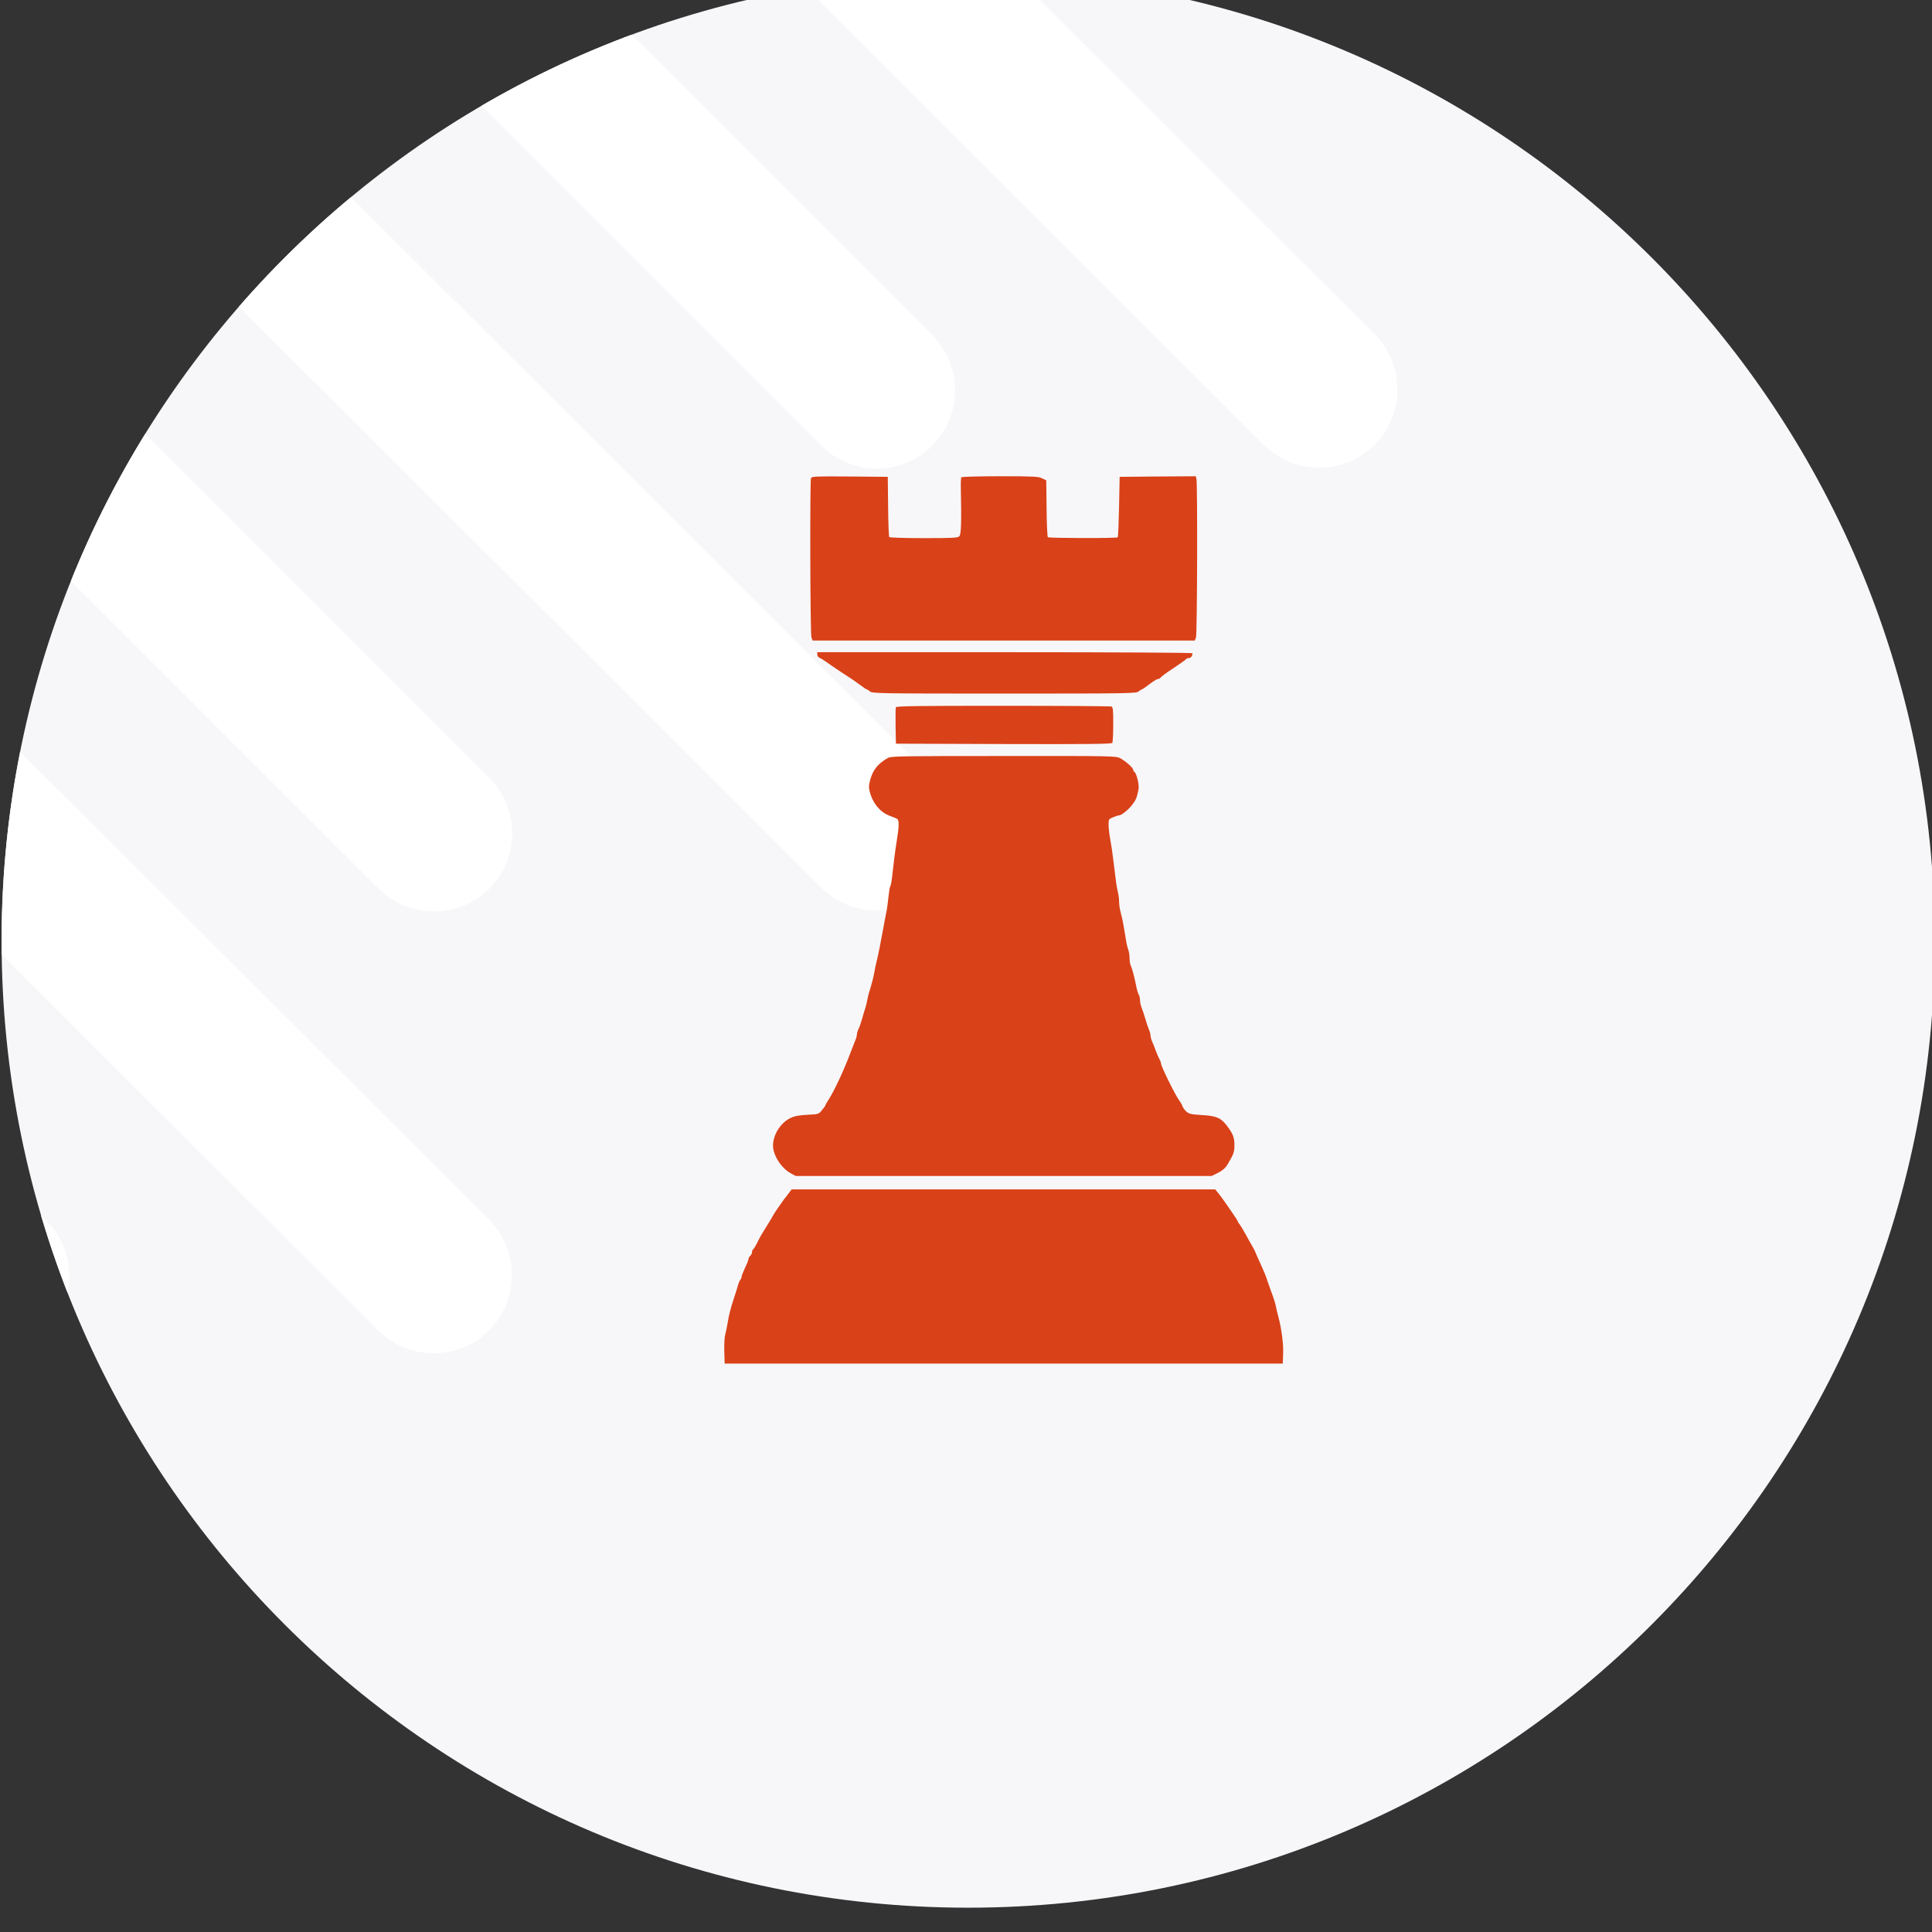 <?xml version="1.0" encoding="UTF-8" standalone="no"?>
<!-- Created with Inkscape (http://www.inkscape.org/) -->

<svg
   width="49.742mm"
   height="49.742mm"
   viewBox="0 0 49.742 49.742"
   version="1.1"
   id="svg4510"
   xmlns="http://www.w3.org/2000/svg"
   xmlns:svg="http://www.w3.org/2000/svg">
  <rect x="0" y="0" width="49.742" height="49.742" fill="#333333" stroke="none"/>
  <defs
     id="defs4507">
    <clipPath
       clipPathUnits="userSpaceOnUse"
       id="clipPath2854">
      <path
         d="m 255.5,2815 c 38.936,0 70.5,31.564 70.5,70.5 0,38.936 -31.564,70.5 -70.5,70.5 -38.936,0 -70.5,-31.564 -70.5,-70.5 0,-38.936 31.564,-70.5 70.5,-70.5 z"
         clip-rule="evenodd"
         id="path2852" />
    </clipPath>
    <clipPath
       clipPathUnits="userSpaceOnUse"
       id="clipPath2862">
      <path
         d="M 0,0 H 1920 V 8304 H 0 Z"
         id="path2860" />
    </clipPath>
    <clipPath
       clipPathUnits="userSpaceOnUse"
       id="clipPath2870">
      <path
         d="m 122,2810 h 209 v 178 H 122 Z"
         id="path2868" />
    </clipPath>
    <clipPath
       clipPathUnits="userSpaceOnUse"
       id="clipPath2874">
      <path
         d="m 185,2815 h 141 v 141 H 185 Z"
         id="path2872" />
    </clipPath>
    <clipPath
       clipPathUnits="userSpaceOnUse"
       id="clipPath2878">
      <path
         d="M 122.001,2987.9 H 254.542 V 2855.358 H 122.001 Z"
         clip-rule="evenodd"
         id="path2876" />
    </clipPath>
    <clipPath
       clipPathUnits="userSpaceOnUse"
       id="clipPath2882">
      <path
         d="m 185,2815 h 141 v 141 H 185 Z"
         id="path2880" />
    </clipPath>
    <clipPath
       clipPathUnits="userSpaceOnUse"
       id="clipPath2886">
      <path
         d="m 121,2854 h 135 v 135 H 121 Z"
         id="path2884" />
    </clipPath>
    <clipPath
       clipPathUnits="userSpaceOnUse"
       id="clipPath2890">
      <path
         d="m 252.876,2929.705 -56.53,56.53 c -2.221,2.221 -5.854,2.221 -8.075,0 l -64.605,-64.606 c -2.221,-2.22 -2.221,-5.854 0,-8.075 l 56.528,-56.53 c 2.221,-2.221 5.857,-2.221 8.077,0 2.221,2.219 2.221,5.855 0,8.076 l -52.493,52.492 24.228,24.226 52.491,-52.492 c 2.222,-2.222 5.855,-2.222 8.077,0 2.22,2.221 2.22,5.854 0,8.076 l -52.492,52.492 24.227,24.227 52.492,-52.492 c 2.22,-2.22 5.854,-2.22 8.075,0 2.222,2.221 2.222,5.855 0,8.076"
         clip-rule="evenodd"
         id="path2888" />
    </clipPath>
    <clipPath
       clipPathUnits="userSpaceOnUse"
       id="clipPath2894">
      <path
         d="m 185,2855 h 70 v 101 h -70 z"
         id="path2892" />
    </clipPath>
    <clipPath
       clipPathUnits="userSpaceOnUse"
       id="clipPath2898">
      <path
         d="m 218.823,2987.9 h 67.982 v -67.871 h -67.982 z"
         clip-rule="evenodd"
         id="path2896" />
    </clipPath>
    <clipPath
       clipPathUnits="userSpaceOnUse"
       id="clipPath2902">
      <path
         d="m 185,2815 h 141 v 141 H 185 Z"
         id="path2900" />
    </clipPath>
    <clipPath
       clipPathUnits="userSpaceOnUse"
       id="clipPath2906">
      <path
         d="m 218,2919 h 70 v 70 h -70 z"
         id="path2904" />
    </clipPath>
    <clipPath
       clipPathUnits="userSpaceOnUse"
       id="clipPath2910">
      <path
         d="m 220.489,2986.235 c -2.221,-2.221 -2.221,-5.856 0,-8.075 l 56.575,-56.466 c 2.221,-2.22 5.854,-2.22 8.074,0 2.222,2.221 2.222,5.855 0,8.076 l -56.573,56.465 c -2.221,2.221 -5.855,2.221 -8.076,0"
         clip-rule="evenodd"
         id="path2908" />
    </clipPath>
    <clipPath
       clipPathUnits="userSpaceOnUse"
       id="clipPath2914">
      <path
         d="m 218,2920 h 69 v 36 h -69 z"
         id="path2912" />
    </clipPath>
    <clipPath
       clipPathUnits="userSpaceOnUse"
       id="clipPath2918">
      <path
         d="m 188.194,2953.939 c -2.221,-2.221 -2.221,-5.855 0,-8.075 l 56.575,-56.464 c 2.221,-2.222 5.854,-2.222 8.074,0 2.222,2.22 2.222,5.853 0,8.074 l -56.573,56.465 c -2.221,2.221 -5.855,2.221 -8.076,0"
         clip-rule="evenodd"
         id="path2916" />
    </clipPath>
    <clipPath
       clipPathUnits="userSpaceOnUse"
       id="clipPath2922">
      <path
         d="m 185,2815 h 141 v 141 H 185 Z"
         id="path2920" />
    </clipPath>
    <clipPath
       clipPathUnits="userSpaceOnUse"
       id="clipPath2926">
      <path
         d="m 155.898,2921.644 c -2.22,-2.221 -2.22,-5.856 0,-8.076 l 56.576,-56.465 c 2.221,-2.221 5.854,-2.221 8.074,0 2.222,2.221 2.222,5.854 0,8.075 l -56.573,56.466 c -2.221,2.22 -5.856,2.22 -8.077,0"
         clip-rule="evenodd"
         id="path2924" />
    </clipPath>
    <clipPath
       clipPathUnits="userSpaceOnUse"
       id="clipPath2930">
      <path
         d="m 185,2815 h 141 v 141 H 185 Z"
         id="path2928" />
    </clipPath>
    <clipPath
       clipPathUnits="userSpaceOnUse"
       id="clipPath3028">
      <path
         d="m 243.197,2914.88 h 24.293 v -30.372 h -24.293 z"
         clip-rule="evenodd"
         id="path3026" />
    </clipPath>
    <clipPath
       clipPathUnits="userSpaceOnUse"
       id="clipPath3036">
      <path
         d="M 0,0 H 1920 V 8304 H 0 Z"
         id="path3034" />
    </clipPath>
    <clipPath
       clipPathUnits="userSpaceOnUse"
       id="clipPath3044">
      <path
         d="m 243,2884 h 25 v 31 h -25 z"
         id="path3042" />
    </clipPath>
    <clipPath
       clipPathUnits="userSpaceOnUse"
       id="clipPath3048">
      <path
         d="m 243.197,2897.334 c 0.374,-4.918 2.33,-2.798 2.733,-4.953 0.671,-3.582 3.842,-6.172 5.816,-7.067 1.152,-0.522 2.338,-0.784 3.585,-0.804 v 0 c 0.004,0 0.008,0 0.013,0 0.004,0 0.008,0 0.012,0 v 0 c 1.247,0.02 2.433,0.282 3.585,0.804 1.974,0.895 5.145,3.485 5.816,7.067 0.403,2.155 2.359,0.035 2.733,4.953 0,1.959 -1.067,2.447 -1.067,2.447 0,0 0.542,2.9 0.755,5.132 0.263,2.782 -1.624,9.967 -11.689,9.967 -0.044,0 -0.085,0 -0.128,0 -0.002,0 -0.003,0 -0.004,0 v 0 c -0.005,0 -0.009,0 -0.013,0 -0.005,0 -0.009,0 -0.013,0 v 0 c -0.002,0 -0.003,0 -0.005,0 -0.043,0 -0.084,0 -0.128,0 -10.065,0 -11.952,-7.185 -11.689,-9.967 0.213,-2.232 0.756,-5.132 0.756,-5.132 0,0 -1.068,-0.488 -1.068,-2.447"
         clip-rule="evenodd"
         id="path3046" />
    </clipPath>
    <clipPath
       clipPathUnits="userSpaceOnUse"
       id="clipPath3052">
      <path
         d="m 243,2884 h 25 v 31 h -25 z"
         id="path3050" />
    </clipPath>
    <clipPath
       clipPathUnits="userSpaceOnUse"
       id="clipPath3076">
      <path
         d="m 229,2881.118 h 52.832 v -23.993 H 229 Z"
         clip-rule="evenodd"
         id="path3074" />
    </clipPath>
    <clipPath
       clipPathUnits="userSpaceOnUse"
       id="clipPath3084">
      <path
         d="M 0,0 H 1920 V 8304 H 0 Z"
         id="path3082" />
    </clipPath>
    <clipPath
       clipPathUnits="userSpaceOnUse"
       id="clipPath3092">
      <path
         d="m 229,2857 h 53 v 25 h -53 z"
         id="path3090" />
    </clipPath>
    <clipPath
       clipPathUnits="userSpaceOnUse"
       id="clipPath3096">
      <path
         d="m 278.176,2873.195 c -5.077,2.583 -12.435,5.809 -12.788,5.923 -0.004,0 -0.007,0 -0.011,0 -0.207,0.073 -0.429,0.114 -0.661,0.114 -0.862,0 -1.594,-0.552 -1.865,-1.322 -0.002,0 -0.003,0 -0.005,0 -1.31,-3.157 -3.717,-8.786 -5.212,-11.501 l -0.36,7.61 c 0,0 2.245,4.764 2.491,5.2 0.578,1.023 0.057,1.894 -1.027,1.894 h -3.231 -0.005 -0.026 -0.004 -0.056 -0.055 -0.005 -0.026 -0.004 -3.232 c -1.084,0 -1.605,-0.871 -1.026,-1.894 0.246,-0.436 2.49,-5.2 2.49,-5.2 l -0.36,-7.61 c -1.494,2.715 -3.902,8.343 -5.212,11.501 -0.002,-10e-4 -0.003,-10e-4 -0.004,0 -0.272,0.77 -1.003,1.322 -1.866,1.322 -0.232,0 -0.454,-0.041 -0.66,-0.114 -0.004,0 -0.007,0 -0.011,0 -0.353,-0.114 -7.712,-3.34 -12.789,-5.923 -2.28,-1.159 -3.656,-2.602 -3.656,-4.12 v -11.95 h 26.307 0.023 0.013 0.001 0.012 0.023 0.037 0.038 0.022 0.013 0.001 0.012 0.023 26.308 v 11.95 c 0,1.518 -1.377,2.961 -3.657,4.12"
         clip-rule="evenodd"
         id="path3094" />
    </clipPath>
    <clipPath
       clipPathUnits="userSpaceOnUse"
       id="clipPath3100">
      <path
         d="m 229,2857 h 53 v 25 h -53 z"
         id="path3098" />
    </clipPath>
  </defs>
  <g
     id="layer1"
     transform="translate(-81.099,-115.313)">
    <g
       id="g2848"
       transform="matrix(0.353,0,0,-0.353,15.835,1158.124)">
      <g
         id="g2850"
         clip-path="url(#clipPath2854)">
        <g
           id="g2856">
          <g
             id="g2858"
             clip-path="url(#clipPath2862)">
            <g
               id="g2864">
              <g
                 id="g2866" />
              <g
                 id="g3020">
                <g
                   clip-path="url(#clipPath2870)"
                   id="g3018">
                  <g
                     id="g2938">
                    <g
                       id="g2936">
                      <g
                         clip-path="url(#clipPath2874)"
                         id="g2934">
                        <path
                           d="m 180,2810 h 151 v 151 H 180 Z"
                           style="fill:#f7f7fa;fill-opacity:1;fill-rule:nonzero;stroke:none"
                           id="path2932" />
                      </g>
                    </g>
                  </g>
                  <g
                     id="g3016">
                    <g
                       id="g2966">
                      <g
                         clip-path="url(#clipPath2878)"
                         id="g2964">
                        <g
                           id="g2962">
                          <g
                             clip-path="url(#clipPath2882)"
                             id="g2960">
                            <g
                               id="g2958">
                              <g
                                 id="g2940" />
                              <g
                                 id="g2956">
                                <g
                                   clip-path="url(#clipPath2886)"
                                   id="g2954">
                                <g
                                   id="g2952">
                                <g
                                   id="g2950">
                                <g
                                   clip-path="url(#clipPath2890)"
                                   id="g2948">
                                <g
                                   id="g2946">
                                <g
                                   clip-path="url(#clipPath2894)"
                                   id="g2944">
                                <path
                                   d="m 117.001,2850.358 h 142.542 v 142.543 H 117.001 Z"
                                   style="fill:#ffffff;fill-opacity:1;fill-rule:nonzero;stroke:none"
                                   id="path2942" />
                                </g>
                                </g>
                                </g>
                                </g>
                                </g>
                                </g>
                              </g>
                            </g>
                          </g>
                        </g>
                      </g>
                    </g>
                    <g
                       id="g2994">
                      <g
                         clip-path="url(#clipPath2898)"
                         id="g2992">
                        <g
                           id="g2990">
                          <g
                             clip-path="url(#clipPath2902)"
                             id="g2988">
                            <g
                               id="g2986">
                              <g
                                 id="g2968" />
                              <g
                                 id="g2984">
                                <g
                                   clip-path="url(#clipPath2906)"
                                   id="g2982">
                                <g
                                   id="g2980">
                                <g
                                   id="g2978">
                                <g
                                   clip-path="url(#clipPath2910)"
                                   id="g2976">
                                <g
                                   id="g2974">
                                <g
                                   clip-path="url(#clipPath2914)"
                                   id="g2972">
                                <path
                                   d="m 213.823,2915.029 h 77.981 v 77.872 h -77.981 z"
                                   style="fill:#ffffff;fill-opacity:1;fill-rule:nonzero;stroke:none"
                                   id="path2970" />
                                </g>
                                </g>
                                </g>
                                </g>
                                </g>
                                </g>
                              </g>
                            </g>
                          </g>
                        </g>
                      </g>
                    </g>
                    <g
                       id="g3004">
                      <g
                         clip-path="url(#clipPath2918)"
                         id="g3002">
                        <g
                           id="g3000">
                          <g
                             clip-path="url(#clipPath2922)"
                             id="g2998">
                            <path
                               d="m 181.528,2882.733 h 77.981 v 77.871 h -77.981 z"
                               style="fill:#ffffff;fill-opacity:1;fill-rule:nonzero;stroke:none"
                               id="path2996" />
                          </g>
                        </g>
                      </g>
                    </g>
                    <g
                       id="g3014">
                      <g
                         clip-path="url(#clipPath2926)"
                         id="g3012">
                        <g
                           id="g3010">
                          <g
                             clip-path="url(#clipPath2930)"
                             id="g3008">
                            <path
                               d="m 149.233,2850.438 h 77.981 v 77.872 h -77.981 z"
                               style="fill:#ffffff;fill-opacity:1;fill-rule:nonzero;stroke:none"
                               id="path3006" />
                          </g>
                        </g>
                      </g>
                    </g>
                  </g>
                </g>
              </g>
            </g>
          </g>
        </g>
      </g>
    </g>
    <g
       id="g3070"
       transform="matrix(0.353,0,0,-0.353,15.835,1158.124)" />
  </g>
  <g
     transform="matrix(0.003,0,0,-0.003,12.372,37.162)"
     fill="#000000"
     stroke="none"
     id="g1120"
     style="fill:#d94118;fill-opacity:1">
    <path
       d="m 2836,8284 c -10,-27 -7,-1340 4,-1368 l 10,-26 h 1640 1640 l 10,26 c 11,28 14,1323 4,1362 l -6,22 -327,-2 -326,-3 -5,-257 c -3,-141 -8,-259 -11,-262 -9,-9 -591,-8 -600,1 -5,5 -10,116 -11,248 l -3,240 -35,17 c -31,16 -71,18 -362,18 -180,0 -329,-4 -332,-9 -3,-4 -5,-46 -4,-92 6,-300 3,-398 -13,-414 -13,-14 -55,-16 -304,-16 -159,0 -292,4 -297,9 -4,4 -9,122 -10,262 l -3,255 -326,3 c -291,2 -327,1 -333,-14 z"
       id="path1110"
       style="fill:#d94118;fill-opacity:1" />
    <path
       d="m 2890,6770 c 0,-11 8,-24 18,-27 9,-4 33,-18 53,-32 44,-31 55,-39 137,-94 35,-23 71,-46 80,-52 9,-5 42,-29 74,-52 31,-24 60,-43 64,-43 4,0 16,-8 27,-17 18,-17 87,-18 1152,-18 1065,0 1134,1 1152,18 11,9 23,17 27,17 4,0 34,20 66,45 32,25 65,45 74,45 8,0 19,6 23,13 4,7 54,44 111,81 56,38 105,72 108,77 3,5 13,9 24,9 16,0 30,18 30,41 0,5 -639,9 -1610,9 H 2890 Z"
       id="path1112"
       style="fill:#d94118;fill-opacity:1" />
    <path
       d="m 3564,6317 c -2,-7 -3,-80 -2,-162 l 3,-150 924,-3 c 733,-2 926,0 933,10 4,7 8,79 8,159 0,125 -2,148 -16,153 -9,3 -427,6 -930,6 -739,0 -916,-2 -920,-13 z"
       id="path1114"
       style="fill:#d94118;fill-opacity:1" />
    <path
       d="m 3495,5882 c -84,-48 -129,-103 -151,-189 -13,-48 -13,-66 -3,-103 28,-103 94,-179 181,-208 24,-8 49,-19 56,-25 15,-12 13,-74 -6,-187 -12,-69 -29,-204 -40,-310 -4,-36 -11,-71 -15,-78 -5,-6 -12,-51 -17,-100 -5,-48 -13,-107 -19,-132 -5,-25 -15,-74 -21,-110 -25,-139 -47,-250 -61,-305 -6,-22 -14,-60 -18,-85 -8,-46 -24,-108 -43,-170 -7,-19 -15,-53 -19,-75 -4,-22 -11,-53 -17,-70 -6,-16 -18,-57 -27,-90 -9,-33 -23,-73 -31,-88 -8,-16 -14,-37 -14,-47 0,-11 -6,-34 -14,-52 -7,-18 -28,-71 -46,-118 -53,-141 -136,-318 -182,-388 -15,-24 -28,-46 -28,-50 0,-4 -14,-23 -30,-42 -28,-35 -29,-35 -127,-40 -74,-4 -109,-11 -146,-29 -82,-40 -147,-143 -147,-235 0,-84 72,-195 154,-239 l 41,-22 h 1785 1785 l 46,23 c 46,22 72,45 93,81 50,84 56,103 56,161 0,66 -13,98 -66,168 -50,66 -90,83 -216,90 -94,6 -109,10 -132,31 -14,13 -29,34 -32,45 -4,12 -17,35 -29,51 -35,48 -155,292 -155,315 0,7 -6,24 -14,38 -8,15 -22,47 -31,72 -9,25 -23,60 -31,78 -8,18 -14,41 -14,52 0,11 -6,34 -14,52 -8,18 -22,60 -31,93 -10,33 -24,75 -31,93 -8,18 -14,46 -14,63 0,17 -5,40 -12,52 -6,12 -15,40 -19,62 -17,86 -37,162 -48,183 -6,11 -11,41 -11,66 0,24 -5,57 -11,73 -6,15 -15,51 -19,78 -5,28 -14,82 -20,120 -6,39 -18,93 -26,121 -8,28 -14,71 -14,95 0,24 -5,62 -11,84 -10,39 -16,82 -39,275 -6,52 -17,129 -25,170 -8,42 -15,98 -15,127 0,50 1,51 40,67 22,9 45,16 51,16 20,0 79,48 112,91 32,41 40,61 54,133 7,35 -15,132 -34,147 -7,6 -13,16 -13,22 0,16 -68,75 -112,98 -36,18 -71,19 -1000,18 -886,0 -965,-1 -993,-17 z"
       id="path1116"
       style="fill:#d94118;fill-opacity:1" />
    <path
       d="m 2633,2131 c -21,-26 -45,-58 -53,-71 -8,-12 -27,-39 -41,-59 -14,-20 -28,-43 -32,-51 -8,-16 -18,-32 -57,-95 -41,-65 -48,-77 -75,-132 -15,-29 -30,-55 -36,-58 -5,-4 -9,-14 -9,-24 0,-10 -7,-24 -15,-31 -8,-7 -15,-19 -15,-26 0,-8 -13,-43 -30,-77 -16,-35 -30,-70 -30,-78 0,-8 -5,-20 -11,-26 -6,-6 -14,-26 -19,-44 -5,-19 -20,-68 -34,-109 -30,-92 -45,-148 -56,-220 -5,-30 -14,-73 -20,-95 -6,-22 -10,-87 -8,-145 l 3,-105 h 2395 2395 l 3,85 c 4,84 -15,224 -43,325 -8,28 -16,64 -19,80 -2,17 -20,75 -41,130 -20,55 -39,109 -42,120 -3,11 -19,49 -35,85 -35,75 -54,119 -62,140 -4,8 -14,29 -24,45 -10,17 -36,62 -56,100 -21,39 -45,77 -52,86 -8,8 -14,19 -14,22 0,4 -20,35 -44,70 -24,34 -54,78 -67,97 -13,19 -37,52 -54,73 l -30,37 H 4488 2670 Z"
       id="path1118"
       style="fill:#d94118;fill-opacity:1" />
  </g>
</svg>
